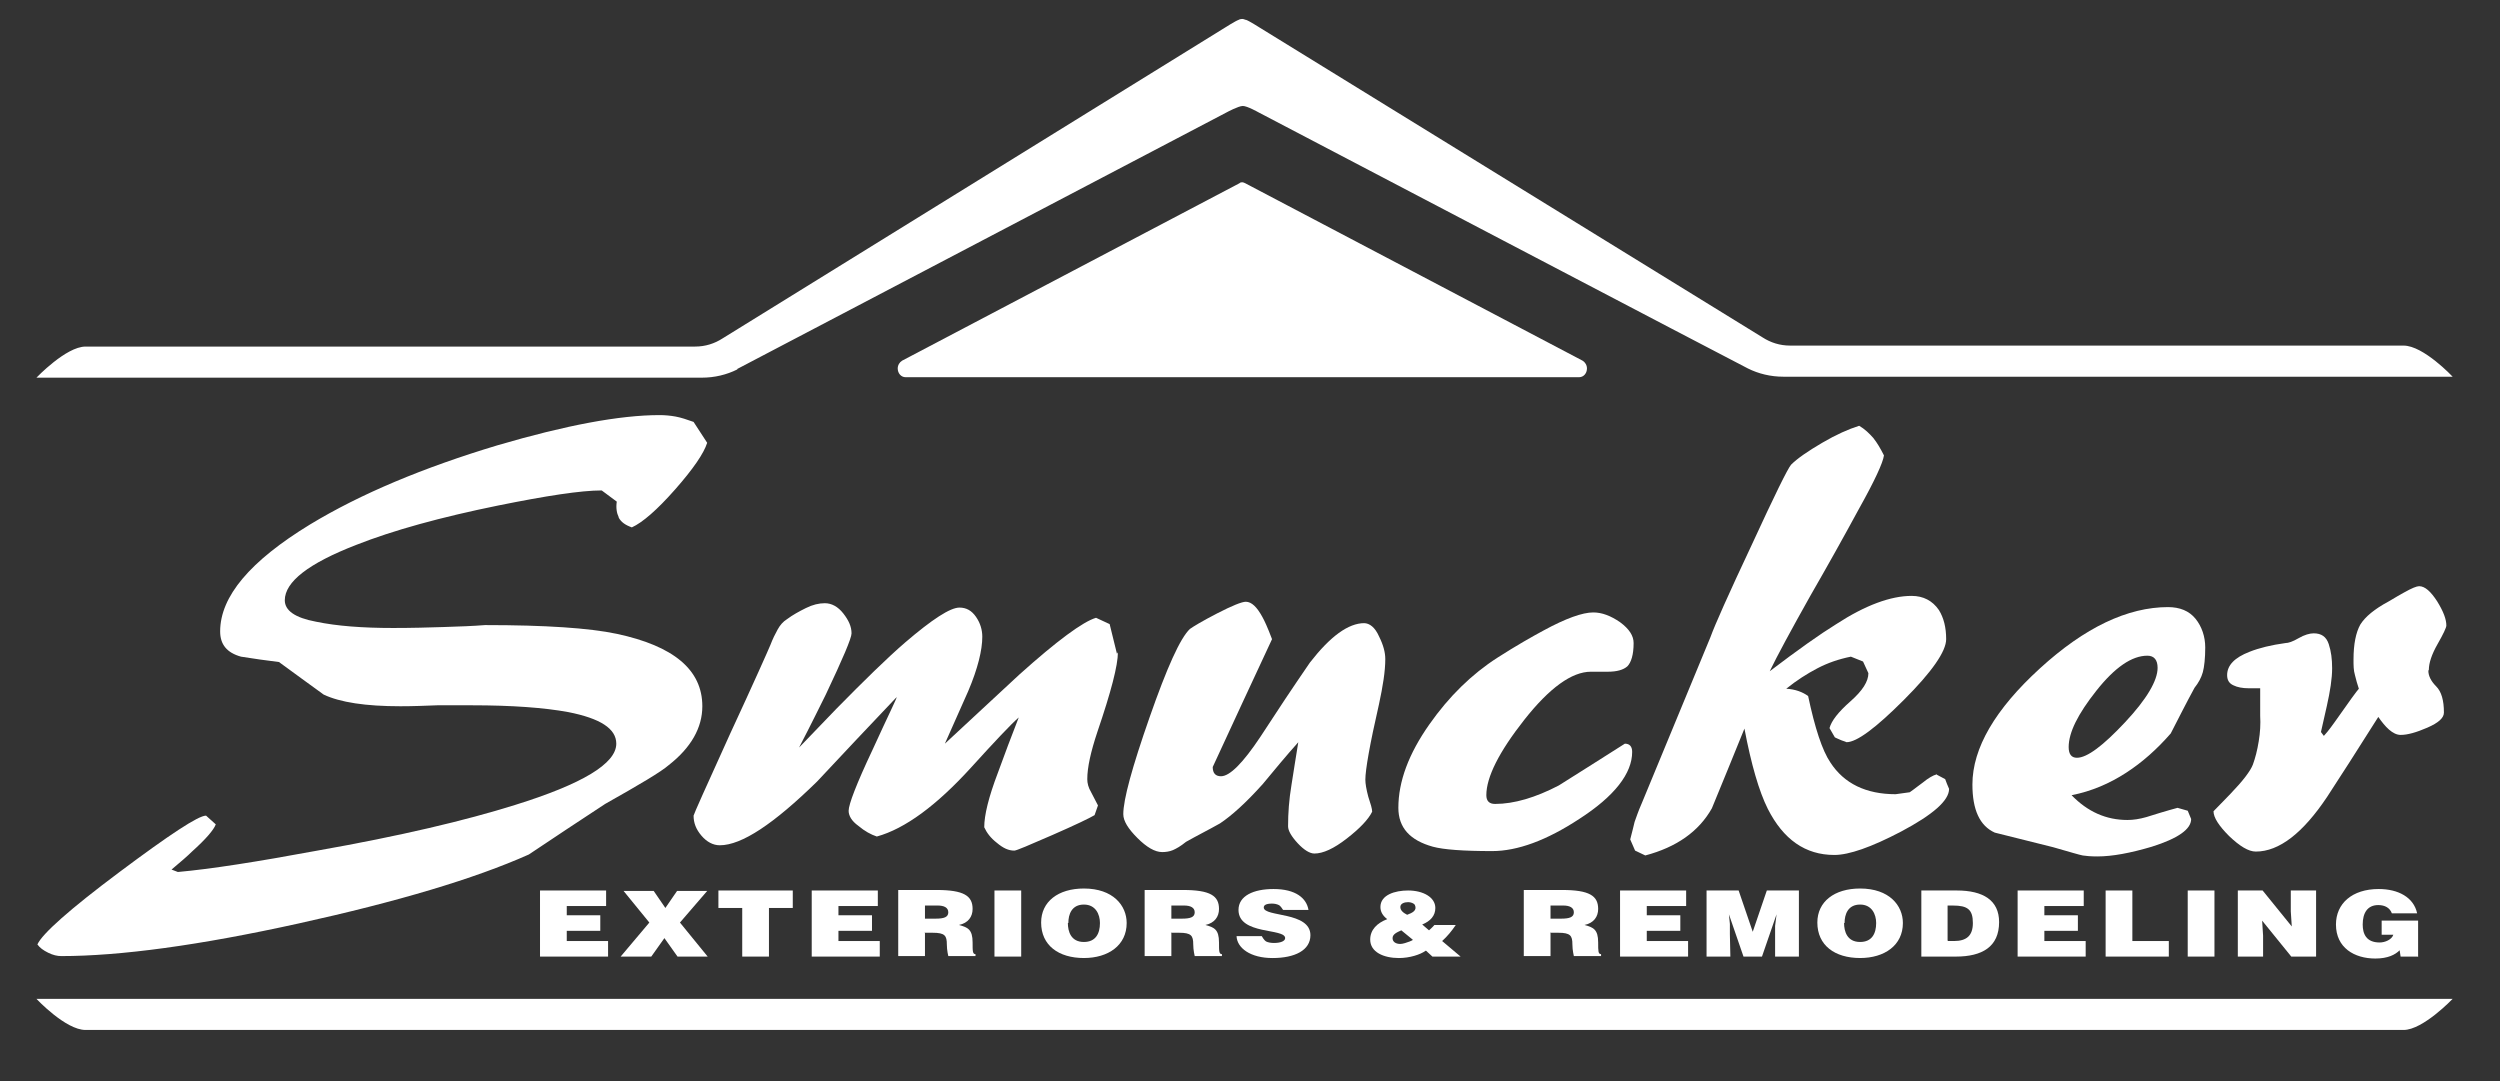 <svg width="148" height="64" viewBox="0 0 148 64" fill="none" xmlns="http://www.w3.org/2000/svg">
<rect x="0" y="0" width="148" height="64" fill="#333333" stroke="none"/>
<path d="M2.157 59.132C2.157 59.132 3.883 60.974 5.063 60.974H142.291C143.442 60.974 145.197 59.132 145.197 59.132H2.157Z" fill="white"/>
<path d="M43.65 21.84L72.627 6.647C72.627 6.647 73.317 6.273 73.576 6.273C73.835 6.273 74.497 6.647 74.497 6.647C74.497 6.647 103.387 21.783 103.473 21.811C104.106 22.128 104.826 22.301 105.574 22.301H145.197C145.197 22.301 143.47 20.459 142.291 20.459C141.255 20.459 107.07 20.459 106.667 20.459H105.977C105.372 20.459 104.826 20.286 104.337 19.97L74.583 1.64C74.583 1.64 73.95 1.237 73.778 1.18C73.72 1.18 73.634 1.122 73.547 1.122C73.547 1.122 73.403 1.122 73.317 1.18C73.145 1.237 72.511 1.64 72.511 1.64L42.787 20.027C42.298 20.344 41.751 20.517 41.147 20.517H40.456C40.053 20.517 6.099 20.517 5.063 20.517C3.912 20.517 2.157 22.358 2.157 22.358H41.55C42.298 22.358 43.017 22.186 43.65 21.869" fill="white"/>
<path d="M73.72 10.849C73.72 10.849 73.604 10.791 73.547 10.791C73.489 10.791 73.432 10.791 73.374 10.849L53.404 21.352C53.261 21.438 53.145 21.611 53.145 21.812C53.145 22.1 53.347 22.33 53.606 22.33H93.488C93.747 22.33 93.948 22.1 93.948 21.812C93.948 21.611 93.833 21.438 93.689 21.352L73.72 10.849Z" fill="white"/>
<path d="M66.123 38.703L65.691 36.947L64.885 36.573C64.108 36.804 62.583 37.926 60.339 39.94C58.871 41.292 57.404 42.674 55.936 44.026C56.397 42.99 56.857 41.954 57.317 40.918C57.893 39.566 58.152 38.472 58.152 37.696C58.152 37.293 58.037 36.89 57.778 36.516C57.519 36.142 57.202 35.969 56.799 35.969C56.253 35.969 55.188 36.66 53.577 38.041C52.512 38.962 51.16 40.285 49.519 41.954C48.771 42.731 48.023 43.508 47.304 44.256C48.023 42.875 48.541 41.81 48.886 41.12C49.894 38.99 50.411 37.782 50.411 37.494C50.411 37.091 50.239 36.717 49.922 36.314C49.606 35.912 49.232 35.71 48.829 35.71C48.483 35.71 48.109 35.797 47.707 35.998C47.304 36.199 46.93 36.401 46.584 36.66C46.354 36.804 46.181 37.005 46.038 37.264C45.894 37.523 45.75 37.811 45.606 38.185C45.462 38.53 44.685 40.285 43.218 43.451C41.779 46.616 41.06 48.227 41.06 48.285C41.06 48.716 41.203 49.09 41.52 49.465C41.837 49.839 42.211 50.04 42.613 50.04C43.908 50.04 45.807 48.774 48.368 46.27C49.922 44.602 51.505 42.933 53.087 41.264C53.087 41.35 52.569 42.386 51.649 44.4C50.699 46.414 50.239 47.623 50.239 47.997C50.239 48.285 50.411 48.601 50.814 48.889C51.188 49.206 51.562 49.407 51.908 49.522C53.577 49.062 55.447 47.681 57.49 45.436C58.9 43.882 59.85 42.875 60.31 42.472C59.878 43.566 59.475 44.659 59.073 45.753C58.526 47.191 58.267 48.256 58.267 48.975C58.411 49.292 58.641 49.608 59.015 49.896C59.389 50.213 59.706 50.356 60.051 50.356C60.166 50.356 60.914 50.04 62.295 49.436C63.677 48.831 64.511 48.429 64.799 48.256L65 47.681C65 47.681 64.856 47.393 64.597 46.904C64.425 46.616 64.367 46.357 64.367 46.127C64.367 45.436 64.569 44.515 64.972 43.307C65.777 40.947 66.18 39.393 66.18 38.616" fill="white"/>
<path d="M36.628 30.645C36.772 30.904 37.002 31.077 37.405 31.221C38.038 30.933 38.901 30.185 39.966 28.977C41.031 27.768 41.664 26.847 41.865 26.214L41.06 24.977C40.657 24.833 40.312 24.718 39.995 24.66C39.678 24.603 39.362 24.574 39.045 24.574C36.686 24.574 33.492 25.178 29.463 26.358C25.061 27.682 21.349 29.235 18.356 31.048C14.817 33.206 13.033 35.307 13.033 37.379C13.033 38.156 13.436 38.645 14.27 38.875C15.018 38.99 15.767 39.105 16.515 39.192C17.407 39.853 18.299 40.486 19.162 41.12C20.14 41.58 21.637 41.81 23.708 41.81C24.456 41.81 25.176 41.781 25.895 41.753C26.586 41.753 27.276 41.753 27.91 41.753C30.327 41.753 32.226 41.896 33.636 42.155C35.535 42.529 36.484 43.134 36.484 44.026C36.484 45.206 34.47 46.414 30.499 47.651C27.564 48.572 23.68 49.493 18.788 50.356C15.22 51.018 12.457 51.45 10.53 51.622L10.155 51.478C10.702 51.018 11.105 50.673 11.364 50.414C12.198 49.666 12.659 49.119 12.774 48.802L12.198 48.285C11.738 48.285 10.04 49.407 7.077 51.622C4.113 53.838 2.501 55.277 2.214 55.91C2.357 56.111 2.559 56.255 2.847 56.399C3.134 56.543 3.393 56.6 3.624 56.6C7.105 56.6 11.796 55.967 17.666 54.672C23.536 53.378 28.082 52.025 31.305 50.587C32.801 49.579 34.297 48.601 35.823 47.594C37.866 46.443 39.132 45.695 39.592 45.292C40.916 44.256 41.578 43.076 41.578 41.81C41.578 39.652 39.88 38.242 36.513 37.523C34.873 37.177 32.283 37.005 28.715 37.005C27.996 37.062 27.19 37.091 26.269 37.12C25.377 37.149 24.37 37.177 23.277 37.177C21.464 37.177 19.939 37.062 18.701 36.803C17.464 36.573 16.86 36.142 16.86 35.537C16.86 34.444 18.27 33.35 21.09 32.257C23.277 31.394 26.097 30.617 29.492 29.926C32.341 29.351 34.384 29.034 35.621 29.034L36.513 29.696C36.456 30.07 36.513 30.387 36.628 30.617" fill="white"/>
<path d="M80.771 36.89C79.822 36.89 78.757 37.667 77.549 39.221C76.541 40.688 75.563 42.156 74.613 43.623C73.578 45.177 72.801 45.954 72.283 45.954C71.966 45.954 71.793 45.781 71.793 45.407C72.945 42.904 74.124 40.371 75.304 37.839C75.045 37.149 74.844 36.717 74.728 36.516C74.412 35.94 74.096 35.624 73.75 35.624C73.52 35.624 72.945 35.854 72.052 36.314C71.16 36.775 70.642 37.091 70.441 37.235C69.866 37.782 69.089 39.508 68.053 42.472C67.017 45.436 66.499 47.335 66.499 48.198C66.499 48.601 66.787 49.062 67.333 49.608C67.88 50.155 68.369 50.443 68.801 50.443C69.002 50.443 69.233 50.414 69.434 50.328C69.635 50.241 69.894 50.097 70.211 49.838C70.873 49.464 71.563 49.119 72.225 48.745C72.916 48.285 73.779 47.508 74.757 46.414C75.448 45.58 76.138 44.745 76.858 43.94C76.714 44.774 76.599 45.608 76.455 46.472C76.311 47.335 76.254 48.141 76.254 48.918C76.254 49.177 76.455 49.522 76.829 49.925C77.203 50.328 77.549 50.529 77.808 50.529C78.325 50.529 78.959 50.241 79.735 49.637C80.512 49.033 81.001 48.515 81.232 48.054C81.232 47.882 81.145 47.594 81.001 47.162C80.886 46.731 80.829 46.386 80.829 46.155C80.829 45.58 81.088 44.084 81.635 41.695C81.865 40.63 82.009 39.739 82.009 39.019C82.009 38.616 81.894 38.185 81.635 37.667C81.404 37.149 81.088 36.89 80.743 36.89" fill="white"/>
<path d="M128.363 35.94C125.946 35.94 123.414 37.148 120.767 39.565C118.12 41.982 116.767 44.284 116.767 46.443C116.767 47.939 117.199 48.888 118.091 49.291C119.242 49.579 120.393 49.867 121.544 50.154C122.551 50.442 123.126 50.615 123.299 50.644C123.472 50.672 123.76 50.701 124.162 50.701C125.054 50.701 126.119 50.5 127.385 50.126C128.939 49.636 129.716 49.09 129.716 48.486L129.514 47.996L128.91 47.824C128.91 47.824 128.248 47.996 127.069 48.37C126.666 48.486 126.292 48.543 125.946 48.543C124.68 48.543 123.587 48.054 122.637 47.076C123.817 46.845 124.882 46.385 125.86 45.752C126.838 45.119 127.702 44.342 128.507 43.421C128.968 42.529 129.428 41.608 129.917 40.716C130.148 40.429 130.32 40.112 130.407 39.795C130.493 39.479 130.55 38.961 130.55 38.328C130.55 37.695 130.349 37.091 129.975 36.63C129.601 36.17 129.054 35.94 128.335 35.94M125.803 42.759C124.508 44.141 123.558 44.86 122.954 44.86C122.637 44.86 122.465 44.658 122.465 44.227C122.465 43.364 123.011 42.27 124.105 40.889C125.198 39.508 126.205 38.817 127.126 38.817C127.529 38.817 127.73 39.076 127.73 39.536C127.73 40.285 127.097 41.378 125.803 42.759Z" fill="white"/>
<path d="M143.788 39.651C143.788 39.249 143.96 38.731 144.306 38.126C144.651 37.522 144.824 37.148 144.824 37.033C144.824 36.659 144.651 36.198 144.277 35.594C143.903 35.019 143.558 34.702 143.212 34.702C143.068 34.702 142.781 34.817 142.32 35.076C142.119 35.191 141.802 35.364 141.428 35.594C140.565 36.055 140.018 36.515 139.73 36.975C139.472 37.436 139.328 38.126 139.328 39.047C139.328 39.392 139.328 39.68 139.414 39.968C139.472 40.227 139.558 40.515 139.644 40.774C139.558 40.86 139.069 41.522 138.205 42.759C137.86 43.248 137.63 43.507 137.572 43.565L137.4 43.335C137.4 43.335 137.544 42.702 137.745 41.809C137.946 40.917 138.062 40.169 138.062 39.565C138.062 39.018 138.004 38.558 137.86 38.126C137.716 37.695 137.429 37.493 136.968 37.493C136.738 37.493 136.421 37.58 136.076 37.781C135.731 37.983 135.472 38.069 135.299 38.069C134.465 38.184 133.745 38.357 133.17 38.587C132.278 38.932 131.846 39.392 131.846 39.968C131.846 40.256 131.961 40.457 132.22 40.572C132.45 40.687 132.767 40.745 133.112 40.745H133.803V42.385C133.832 42.845 133.803 43.363 133.717 43.881C133.63 44.428 133.515 44.86 133.371 45.263C133.227 45.637 132.796 46.212 132.048 46.989C131.817 47.219 131.501 47.565 131.04 48.025C131.04 48.399 131.357 48.888 131.961 49.492C132.594 50.097 133.112 50.413 133.544 50.413C134.925 50.413 136.335 49.32 137.774 47.162C138.522 46.011 139.529 44.457 140.795 42.443C140.997 42.73 141.198 42.989 141.428 43.191C141.658 43.392 141.889 43.507 142.119 43.507C142.522 43.507 143.04 43.363 143.701 43.076C144.363 42.788 144.68 42.5 144.68 42.184C144.68 41.464 144.536 40.946 144.219 40.63C143.903 40.313 143.759 39.997 143.759 39.709" fill="white"/>
<path d="M114.666 45.838C114.436 45.895 114.148 46.068 113.832 46.327C113.659 46.442 113.429 46.643 113.055 46.902L112.22 47.017C110.465 47.017 109.17 46.384 108.364 45.147C107.875 44.428 107.444 43.104 107.041 41.205C106.724 40.975 106.293 40.802 105.746 40.773C106.35 40.284 106.983 39.881 107.588 39.565C108.192 39.248 108.854 39.018 109.573 38.874L110.292 39.162L110.609 39.852C110.609 40.342 110.264 40.888 109.544 41.521C108.825 42.154 108.422 42.672 108.307 43.104L108.623 43.651C108.623 43.651 108.796 43.737 108.94 43.795C109.055 43.852 109.199 43.881 109.314 43.938C109.918 43.938 111.041 43.104 112.709 41.435C114.378 39.766 115.213 38.558 115.213 37.838C115.213 37.148 115.069 36.572 114.781 36.112C114.407 35.565 113.86 35.277 113.17 35.277C111.933 35.277 110.436 35.824 108.71 36.946C107.731 37.55 106.437 38.471 104.768 39.737C105.199 38.845 106.005 37.349 107.185 35.248C108.163 33.551 109.113 31.853 110.033 30.155C110.983 28.458 111.472 27.393 111.53 26.961C111.328 26.558 111.127 26.213 110.897 25.925C110.666 25.666 110.407 25.407 110.062 25.206C109.429 25.407 108.71 25.724 107.875 26.213C107.041 26.702 106.408 27.134 106.034 27.508C105.832 27.738 105.055 29.321 103.703 32.256C102.322 35.191 101.516 37.004 101.257 37.723L97.2 47.535C96.97 48.053 96.855 48.427 96.768 48.658C96.711 48.916 96.624 49.233 96.509 49.694L96.797 50.355L97.401 50.643C99.243 50.154 100.566 49.233 101.343 47.852C101.976 46.298 102.638 44.715 103.271 43.133C103.674 45.262 104.135 46.845 104.652 47.881C105.573 49.694 106.868 50.614 108.595 50.614C109.458 50.614 110.782 50.154 112.537 49.233C114.436 48.226 115.386 47.392 115.386 46.701C115.299 46.499 115.213 46.298 115.155 46.125L114.666 45.866V45.838Z" fill="white"/>
<path d="M94.178 39.766H95.185C95.732 39.766 96.106 39.651 96.336 39.45C96.566 39.219 96.71 38.759 96.71 38.069C96.71 37.637 96.451 37.234 95.904 36.831C95.358 36.457 94.84 36.256 94.322 36.256C93.689 36.256 92.71 36.601 91.387 37.32C90.696 37.694 89.775 38.212 88.653 38.932C87.128 39.91 85.776 41.234 84.625 42.874C83.388 44.629 82.783 46.269 82.783 47.823C82.783 49.003 83.474 49.751 84.826 50.125C85.459 50.298 86.639 50.384 88.337 50.384C89.833 50.384 91.559 49.751 93.487 48.485C95.588 47.133 96.624 45.78 96.624 44.514C96.624 44.198 96.48 44.025 96.192 44.025C94.869 44.859 93.574 45.694 92.279 46.5C90.898 47.219 89.632 47.593 88.509 47.593C88.164 47.593 87.991 47.42 87.991 47.075C87.991 46.01 88.74 44.514 90.236 42.615C91.732 40.716 93.056 39.766 94.178 39.766Z" fill="white"/>
<path d="M31.969 56.63V52.717H35.882V53.637H33.552V54.184H35.537V55.105H33.552V55.709H35.998V56.63H31.969Z" fill="white"/>
<path d="M36.743 56.629L38.441 54.615L36.916 52.745H38.7L39.39 53.752L40.081 52.745H41.865L40.253 54.615L41.894 56.629H40.109L39.333 55.536L38.556 56.629H36.743Z" fill="white"/>
<path d="M42.53 52.717H46.932V53.752H45.522V56.63H43.94V53.752H42.53V52.717Z" fill="white"/>
<path d="M48.054 56.63V52.717H51.967V53.637H49.636V54.184H51.622V55.105H49.636V55.709H52.082V56.63H48.054Z" fill="white"/>
<path d="M54.758 55.248V56.6H53.175V52.687H55.448C57.06 52.687 57.578 53.032 57.578 53.809C57.578 54.269 57.319 54.643 56.772 54.758C57.29 54.902 57.578 55.017 57.578 55.794C57.578 56.312 57.578 56.485 57.75 56.485V56.6H56.139C56.139 56.6 56.053 56.255 56.053 55.909C56.053 55.391 55.938 55.219 55.218 55.219H54.729L54.758 55.248ZM54.758 54.384H55.391C55.88 54.384 56.139 54.298 56.139 54.01C56.139 53.722 55.88 53.607 55.506 53.607H54.758V54.384Z" fill="white"/>
<path d="M58.872 56.63V52.717H60.455V56.63H58.872Z" fill="white"/>
<path d="M66.699 54.643C66.699 55.967 65.606 56.715 64.167 56.715C62.671 56.715 61.635 55.967 61.635 54.614C61.635 53.377 62.642 52.6 64.167 52.6C65.894 52.6 66.699 53.607 66.699 54.643ZM63.218 54.643C63.218 55.132 63.39 55.765 64.167 55.765C64.858 55.765 65.117 55.276 65.117 54.643C65.117 54.125 64.858 53.55 64.167 53.55C63.448 53.55 63.246 54.125 63.246 54.643H63.218Z" fill="white"/>
<path d="M69.345 55.248V56.6H67.763V52.687H70.036C71.647 52.687 72.165 53.032 72.165 53.809C72.165 54.269 71.906 54.643 71.36 54.758C71.878 54.902 72.165 55.017 72.165 55.794C72.165 56.312 72.165 56.485 72.338 56.485V56.6H70.727C70.727 56.6 70.64 56.255 70.64 55.909C70.64 55.391 70.525 55.219 69.806 55.219H69.317L69.345 55.248ZM69.345 54.384H69.978C70.468 54.384 70.727 54.298 70.727 54.01C70.727 53.722 70.468 53.607 70.094 53.607H69.345V54.384Z" fill="white"/>
<path d="M75.937 53.839C75.937 53.839 75.822 53.637 75.707 53.58C75.592 53.522 75.448 53.493 75.304 53.493C74.959 53.493 74.815 53.58 74.815 53.723C74.815 54.299 77.577 53.954 77.577 55.364C77.577 56.256 76.657 56.716 75.333 56.716C74.009 56.716 73.232 56.112 73.204 55.421H74.7C74.7 55.421 74.815 55.651 74.959 55.738C75.074 55.795 75.247 55.824 75.419 55.824C75.822 55.824 76.081 55.709 76.081 55.536C76.081 54.932 73.319 55.364 73.319 53.867C73.319 53.033 74.211 52.63 75.391 52.63C76.714 52.63 77.347 53.177 77.462 53.867H75.966L75.937 53.839Z" fill="white"/>
<path d="M84.397 56.285C84.08 56.515 83.447 56.716 82.814 56.716C81.922 56.716 81.116 56.371 81.116 55.623C81.116 55.047 81.519 54.644 82.123 54.414C81.864 54.213 81.721 53.983 81.721 53.695C81.721 52.975 82.584 52.717 83.361 52.717C84.253 52.717 84.972 53.119 84.972 53.752C84.972 54.213 84.684 54.529 84.195 54.731L84.598 55.076C84.598 55.076 84.828 54.875 84.915 54.76H86.181C85.95 55.105 85.691 55.421 85.375 55.709L86.468 56.63H84.799L84.425 56.285H84.397ZM82.958 55.076C82.699 55.191 82.44 55.306 82.44 55.536C82.44 55.767 82.641 55.882 82.9 55.882C83.044 55.882 83.303 55.795 83.447 55.738C83.648 55.651 83.677 55.651 83.591 55.594L82.958 55.076ZM82.9 53.695C82.9 53.896 83.073 54.04 83.303 54.155C83.62 54.04 83.907 53.896 83.763 53.58C83.706 53.465 83.504 53.407 83.361 53.407C83.13 53.407 82.9 53.493 82.9 53.695Z" fill="white"/>
<path d="M91.791 55.248V56.6H90.208V52.687H92.481C94.093 52.687 94.611 53.032 94.611 53.809C94.611 54.269 94.352 54.643 93.805 54.758C94.323 54.902 94.611 55.017 94.611 55.794C94.611 56.312 94.611 56.485 94.783 56.485V56.6H93.172C93.172 56.6 93.086 56.255 93.086 55.909C93.086 55.391 92.971 55.219 92.251 55.219H91.762L91.791 55.248ZM91.791 54.384H92.424C92.913 54.384 93.172 54.298 93.172 54.01C93.172 53.722 92.913 53.607 92.539 53.607H91.791V54.384Z" fill="white"/>
<path d="M95.907 56.63V52.717H99.82V53.637H97.489V54.184H99.475V55.105H97.489V55.709H99.935V56.63H95.907Z" fill="white"/>
<path d="M101.028 56.63V52.717H102.927L103.762 55.162L104.596 52.717H106.495V56.63H105.086V54.817L105.172 54.127L104.309 56.63H103.215L102.352 54.127L102.409 54.702V55.306L102.438 56.63H101.028Z" fill="white"/>
<path d="M112.651 54.643C112.651 55.967 111.558 56.715 110.119 56.715C108.623 56.715 107.587 55.967 107.587 54.614C107.587 53.377 108.594 52.6 110.119 52.6C111.846 52.6 112.651 53.607 112.651 54.643ZM109.169 54.643C109.169 55.132 109.342 55.765 110.119 55.765C110.81 55.765 111.069 55.276 111.069 54.643C111.069 54.125 110.81 53.55 110.119 53.55C109.4 53.55 109.198 54.125 109.198 54.643H109.169Z" fill="white"/>
<path d="M113.743 56.63V52.717H115.844C117.398 52.717 118.347 53.292 118.347 54.587C118.347 56.054 117.34 56.63 115.786 56.63H113.715H113.743ZM115.326 55.709H115.671C116.42 55.709 116.794 55.393 116.794 54.644C116.794 53.839 116.477 53.608 115.614 53.608H115.297V55.68L115.326 55.709Z" fill="white"/>
<path d="M119.443 56.63V52.717H123.357V53.637H121.026V54.184H123.011V55.105H121.026V55.709H123.472V56.63H119.443Z" fill="white"/>
<path d="M124.653 56.63V52.717H126.236V55.709H128.394V56.63H124.653Z" fill="white"/>
<path d="M129.513 56.63V52.717H131.096V56.63H129.513Z" fill="white"/>
<path d="M135.673 54.846L135.615 53.954V52.717H137.112V56.63H135.644L133.918 54.501L133.975 55.393V56.63H132.479V52.717H133.947L135.673 54.846Z" fill="white"/>
<path d="M143.123 56.63H142.116L142.059 56.256C141.8 56.515 141.368 56.745 140.62 56.745C139.383 56.745 138.289 56.112 138.289 54.731C138.289 53.493 139.239 52.63 140.821 52.63C141.972 52.63 142.893 53.119 143.094 54.069H141.598C141.483 53.752 141.195 53.58 140.793 53.58C140.159 53.58 139.872 54.04 139.872 54.731C139.872 55.277 140.073 55.795 140.879 55.795C141.195 55.795 141.598 55.623 141.685 55.335H140.994V54.5H143.152V56.658L143.123 56.63Z" fill="white"/>
</svg>

